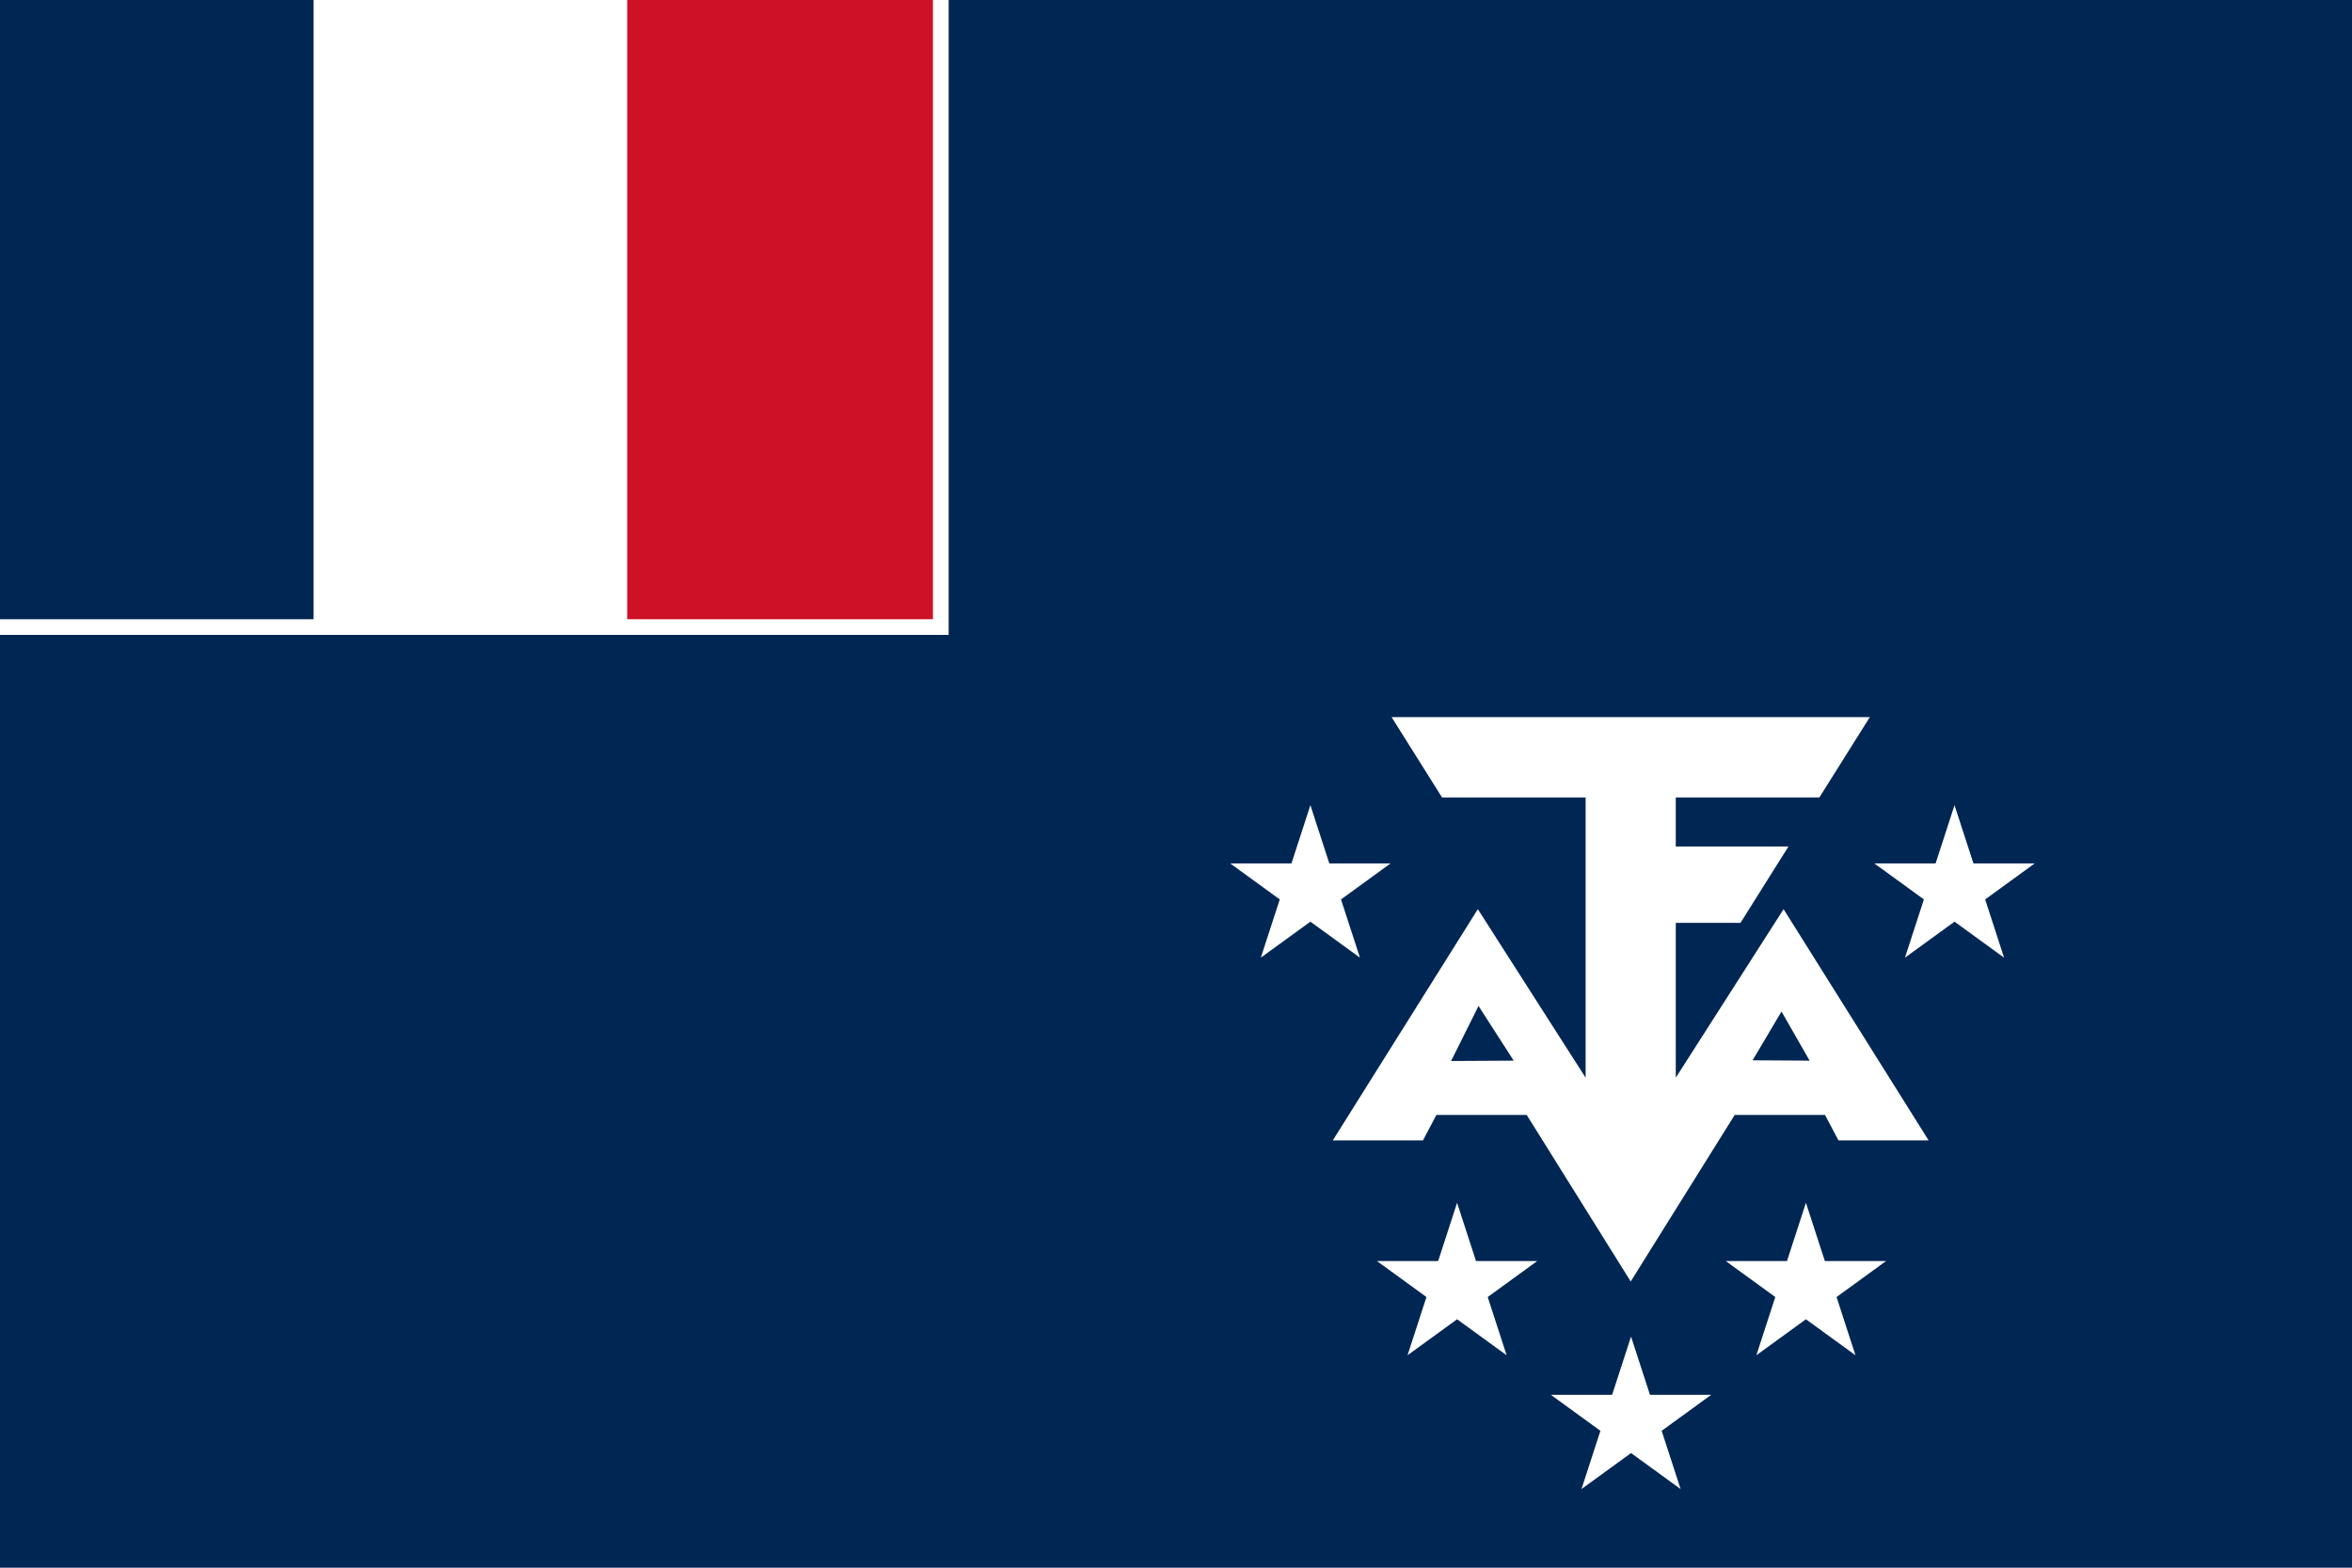 <?xml version="1.0" encoding="UTF-8"?> <svg xmlns:xlink="http://www.w3.org/1999/xlink" xmlns="http://www.w3.org/2000/svg" width="900" height="600" version="1.0"><g stroke-width=".667"><path fill="#002654" d="M0 0h900v600H0Z"></path><path fill="#fff" d="M120 0h240v240H120Z"></path><path fill="#ce1126" fill-rule="evenodd" d="M240 0h120v240H240z"></path><path fill="none" stroke="#fff" stroke-width="6" d="M360 0v240H0"></path><g transform="scale(1.5)"><path d="m354.997 182.976 12.875 20.5h36.625v71.5l-27.5-43-37 59h23l3.438-6.5h23.031l26.531 42.5 26.532-42.5h23.03l3.438 6.5h23l-37-59-27.5 43v-39.5h16.5l12.25-19.5h-28.75v-12.5h36.625l12.875-20.5zm22.178 73.7 8.974 13.952-15.973.089zm77.29 1.419 7.177 12.533-14.555-.089z" fill="#fff" fill-rule="evenodd"></path><path id="a" d="m334.199 200.812 5.825 17.925h18.848l-15.248 11.08 5.823 17.926-15.248-11.078-15.25 11.078 5.824-17.926-15.248-11.08h18.849z" transform="translate(57.232 38.972) scale(.829)" fill="#fff" stroke-width="0" stroke-linecap="round" stroke-linejoin="round" stroke-miterlimit="8"></path><use xlink:href="#a" transform="translate(164.319)"></use><use xlink:href="#a" transform="translate(37.421 101.45)"></use><use xlink:href="#a" transform="translate(126.411 101.45)"></use><use xlink:href="#a" transform="translate(81.799 135.585)"></use></g></g></svg> 